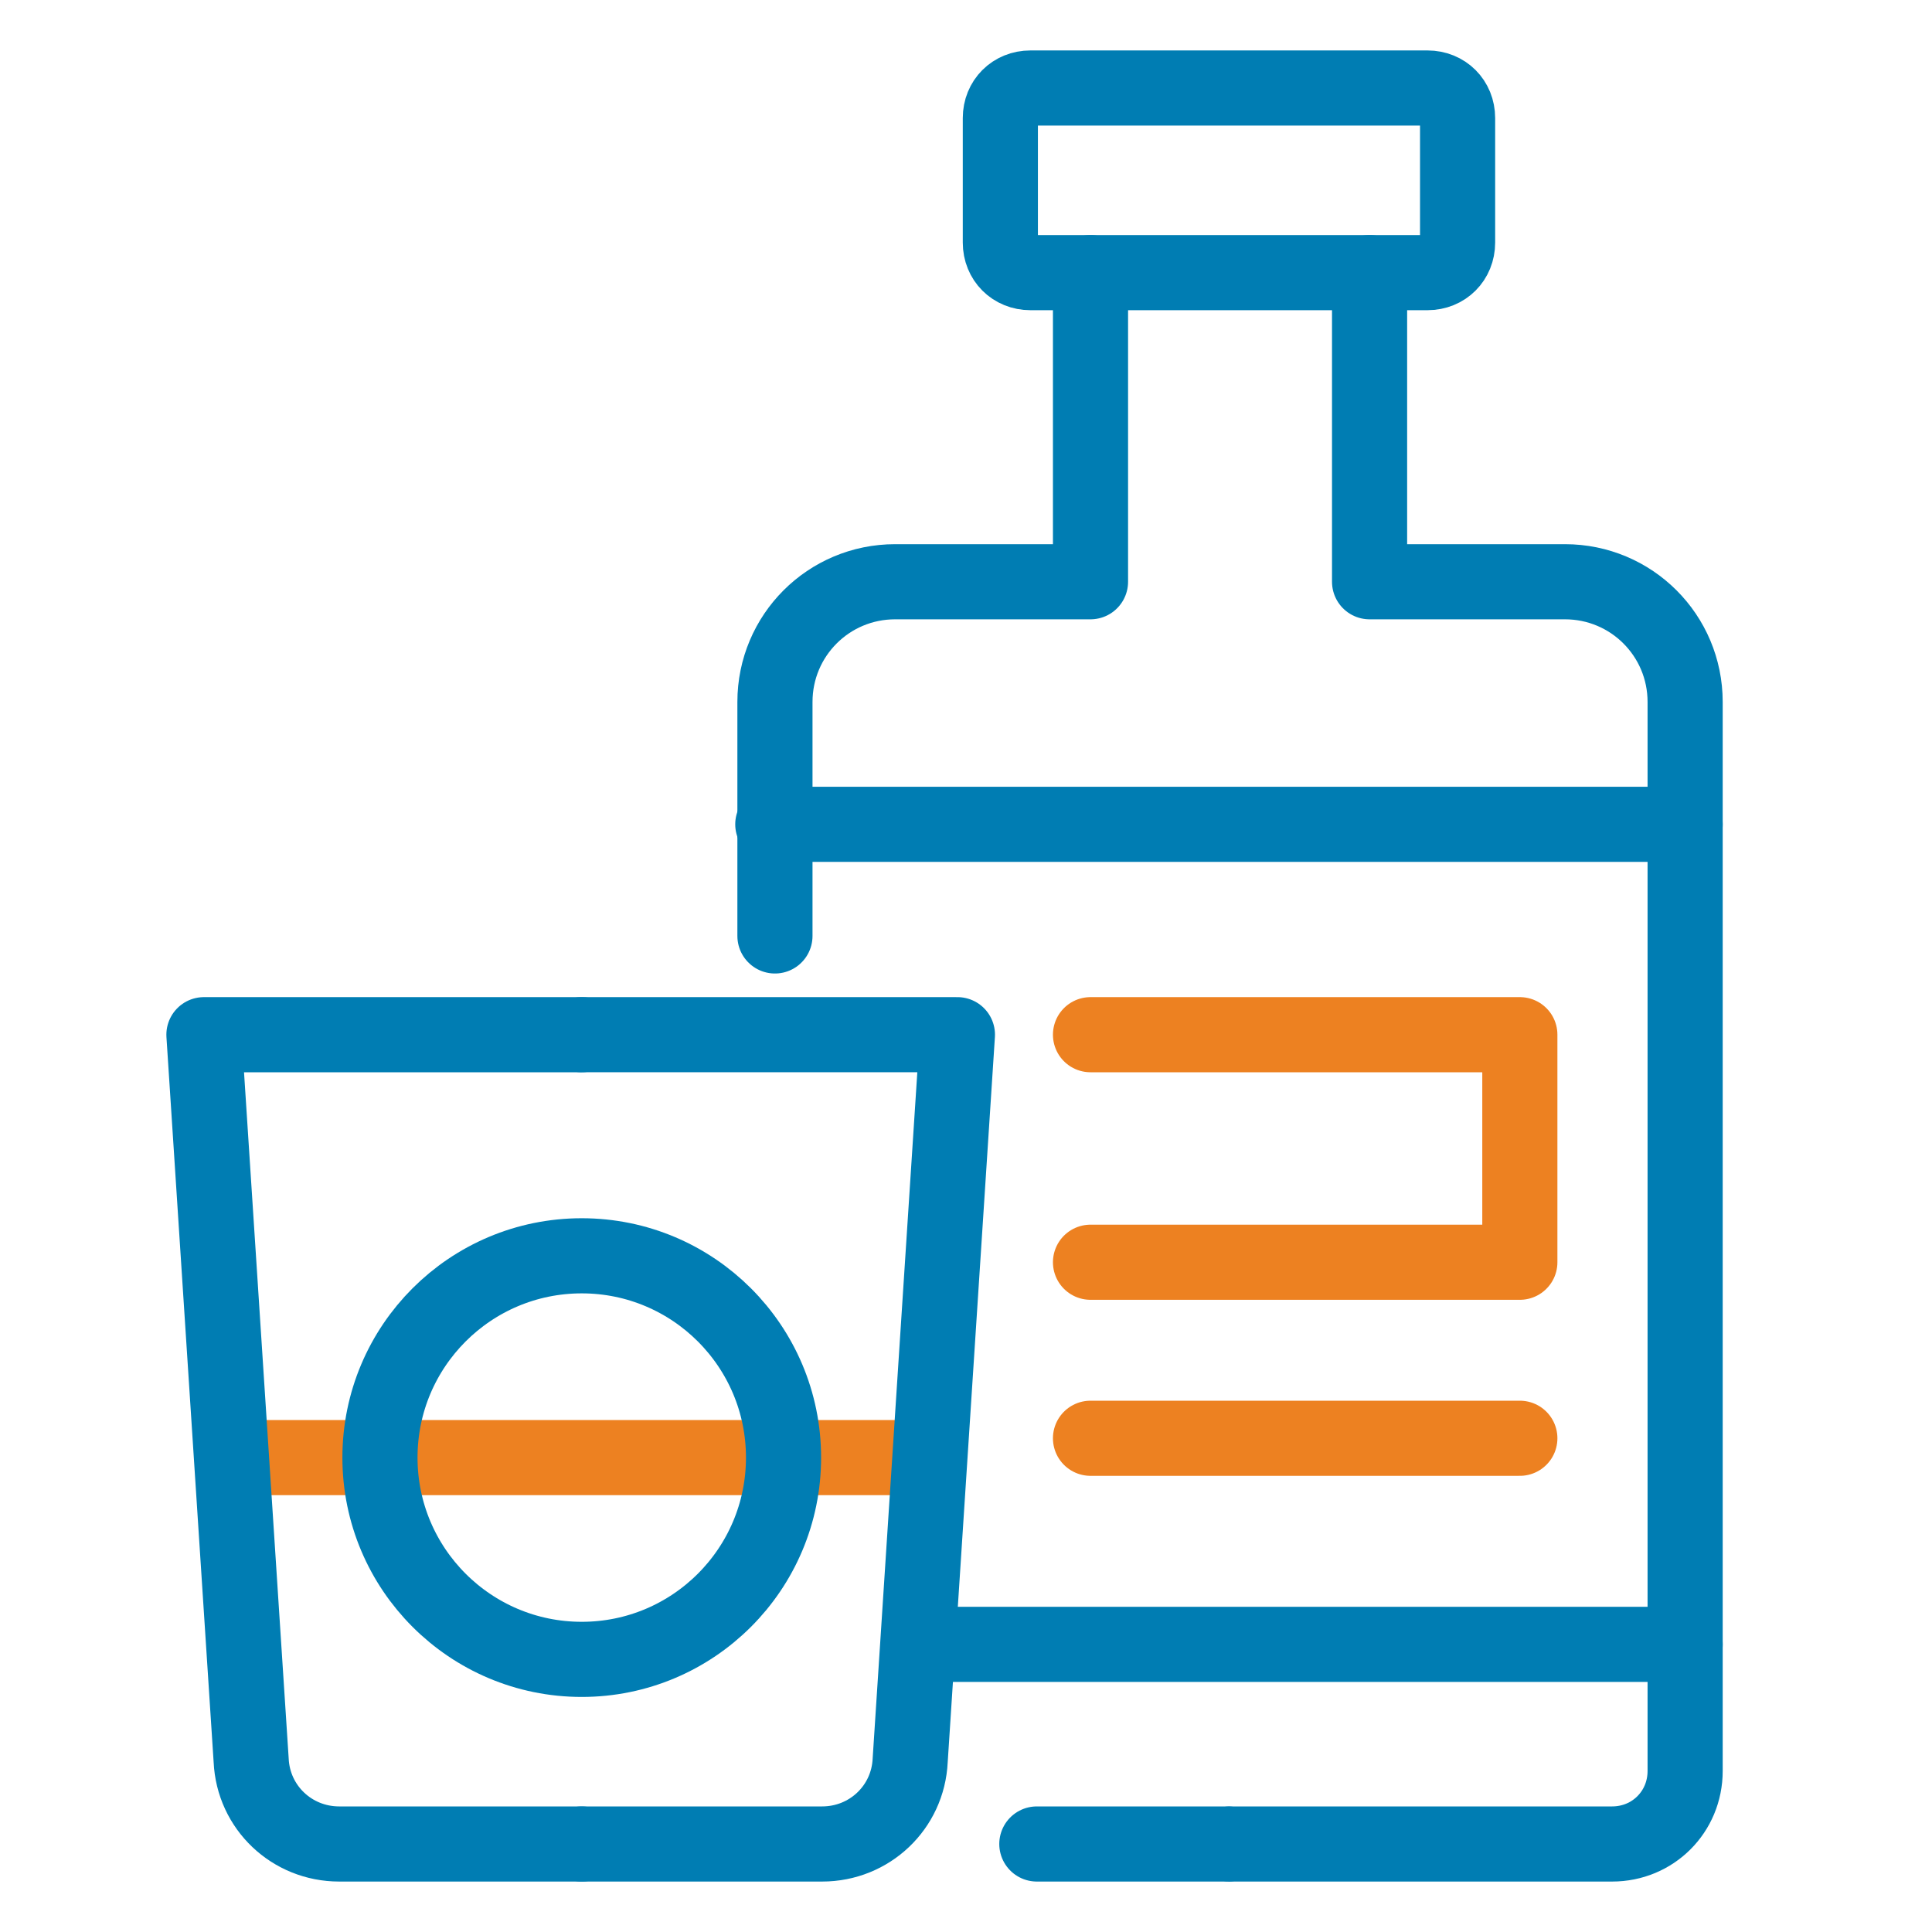 <?xml version="1.0" encoding="utf-8"?>
<!-- Generator: Adobe Illustrator 26.3.1, SVG Export Plug-In . SVG Version: 6.00 Build 0)  -->
<svg version="1.1" id="Layer_1" xmlns="http://www.w3.org/2000/svg" xmlns:xlink="http://www.w3.org/1999/xlink" x="0px" y="0px"
	 viewBox="0 0 90 90" style="enable-background:new 0 0 90 90;" xml:space="preserve">
<style type="text/css">
	.st0{fill:none;}
	.st1{fill:none;stroke:#007DB3;stroke-width:3.5;stroke-linecap:round;stroke-linejoin:round;stroke-miterlimit:10;}
	.st2{fill:none;stroke:#ED8121;stroke-width:3.5;stroke-linecap:round;stroke-linejoin:round;stroke-miterlimit:10;}
</style>
<rect class="st0" width="90" height="90"/>
<path class="st1" d="M66.5,12.7H48c-0.8,0-1.4-0.6-1.4-1.4V5.5c0-0.8,0.6-1.4,1.4-1.4h18.5c0.8,0,1.4,0.6,1.4,1.4v5.8
	C67.9,12.1,67.3,12.7,66.5,12.7z"/>
<path class="st1" d="M48.3,85.9h8.9"/>
<path class="st1" d="M50.8,12.7v14.4h-9.1c-3.1,0-5.6,2.5-5.6,5.6v10.9"/>
<path class="st1" d="M63.8,12.7v14.4h9.1c3.1,0,5.6,2.5,5.6,5.6v49.8c0,1.9-1.5,3.4-3.4,3.4H57.3"/>
<line class="st2" x1="11" y1="67.9" x2="42.8" y2="67.9"/>
<line class="st1" x1="36" y1="38.4" x2="78.5" y2="38.4"/>
<line class="st1" x1="43.1" y1="76.6" x2="78.5" y2="76.6"/>
<path class="st1" d="M27.1,85.9H15.8c-2.2,0-4-1.7-4.1-3.9L9.5,48.2h17.6"/>
<circle class="st1" cx="27.1" cy="67.9" r="9.4"/>
<path class="st1" d="M27.1,85.9h11.2c2.2,0,4-1.7,4.1-3.9l2.2-33.8H27.1"/>
<polyline class="st2" points="50.8,48.2 70.8,48.2 70.8,58.8 50.8,58.8 "/>
<line class="st2" x1="50.8" y1="67" x2="70.8" y2="67"/>
</svg>
